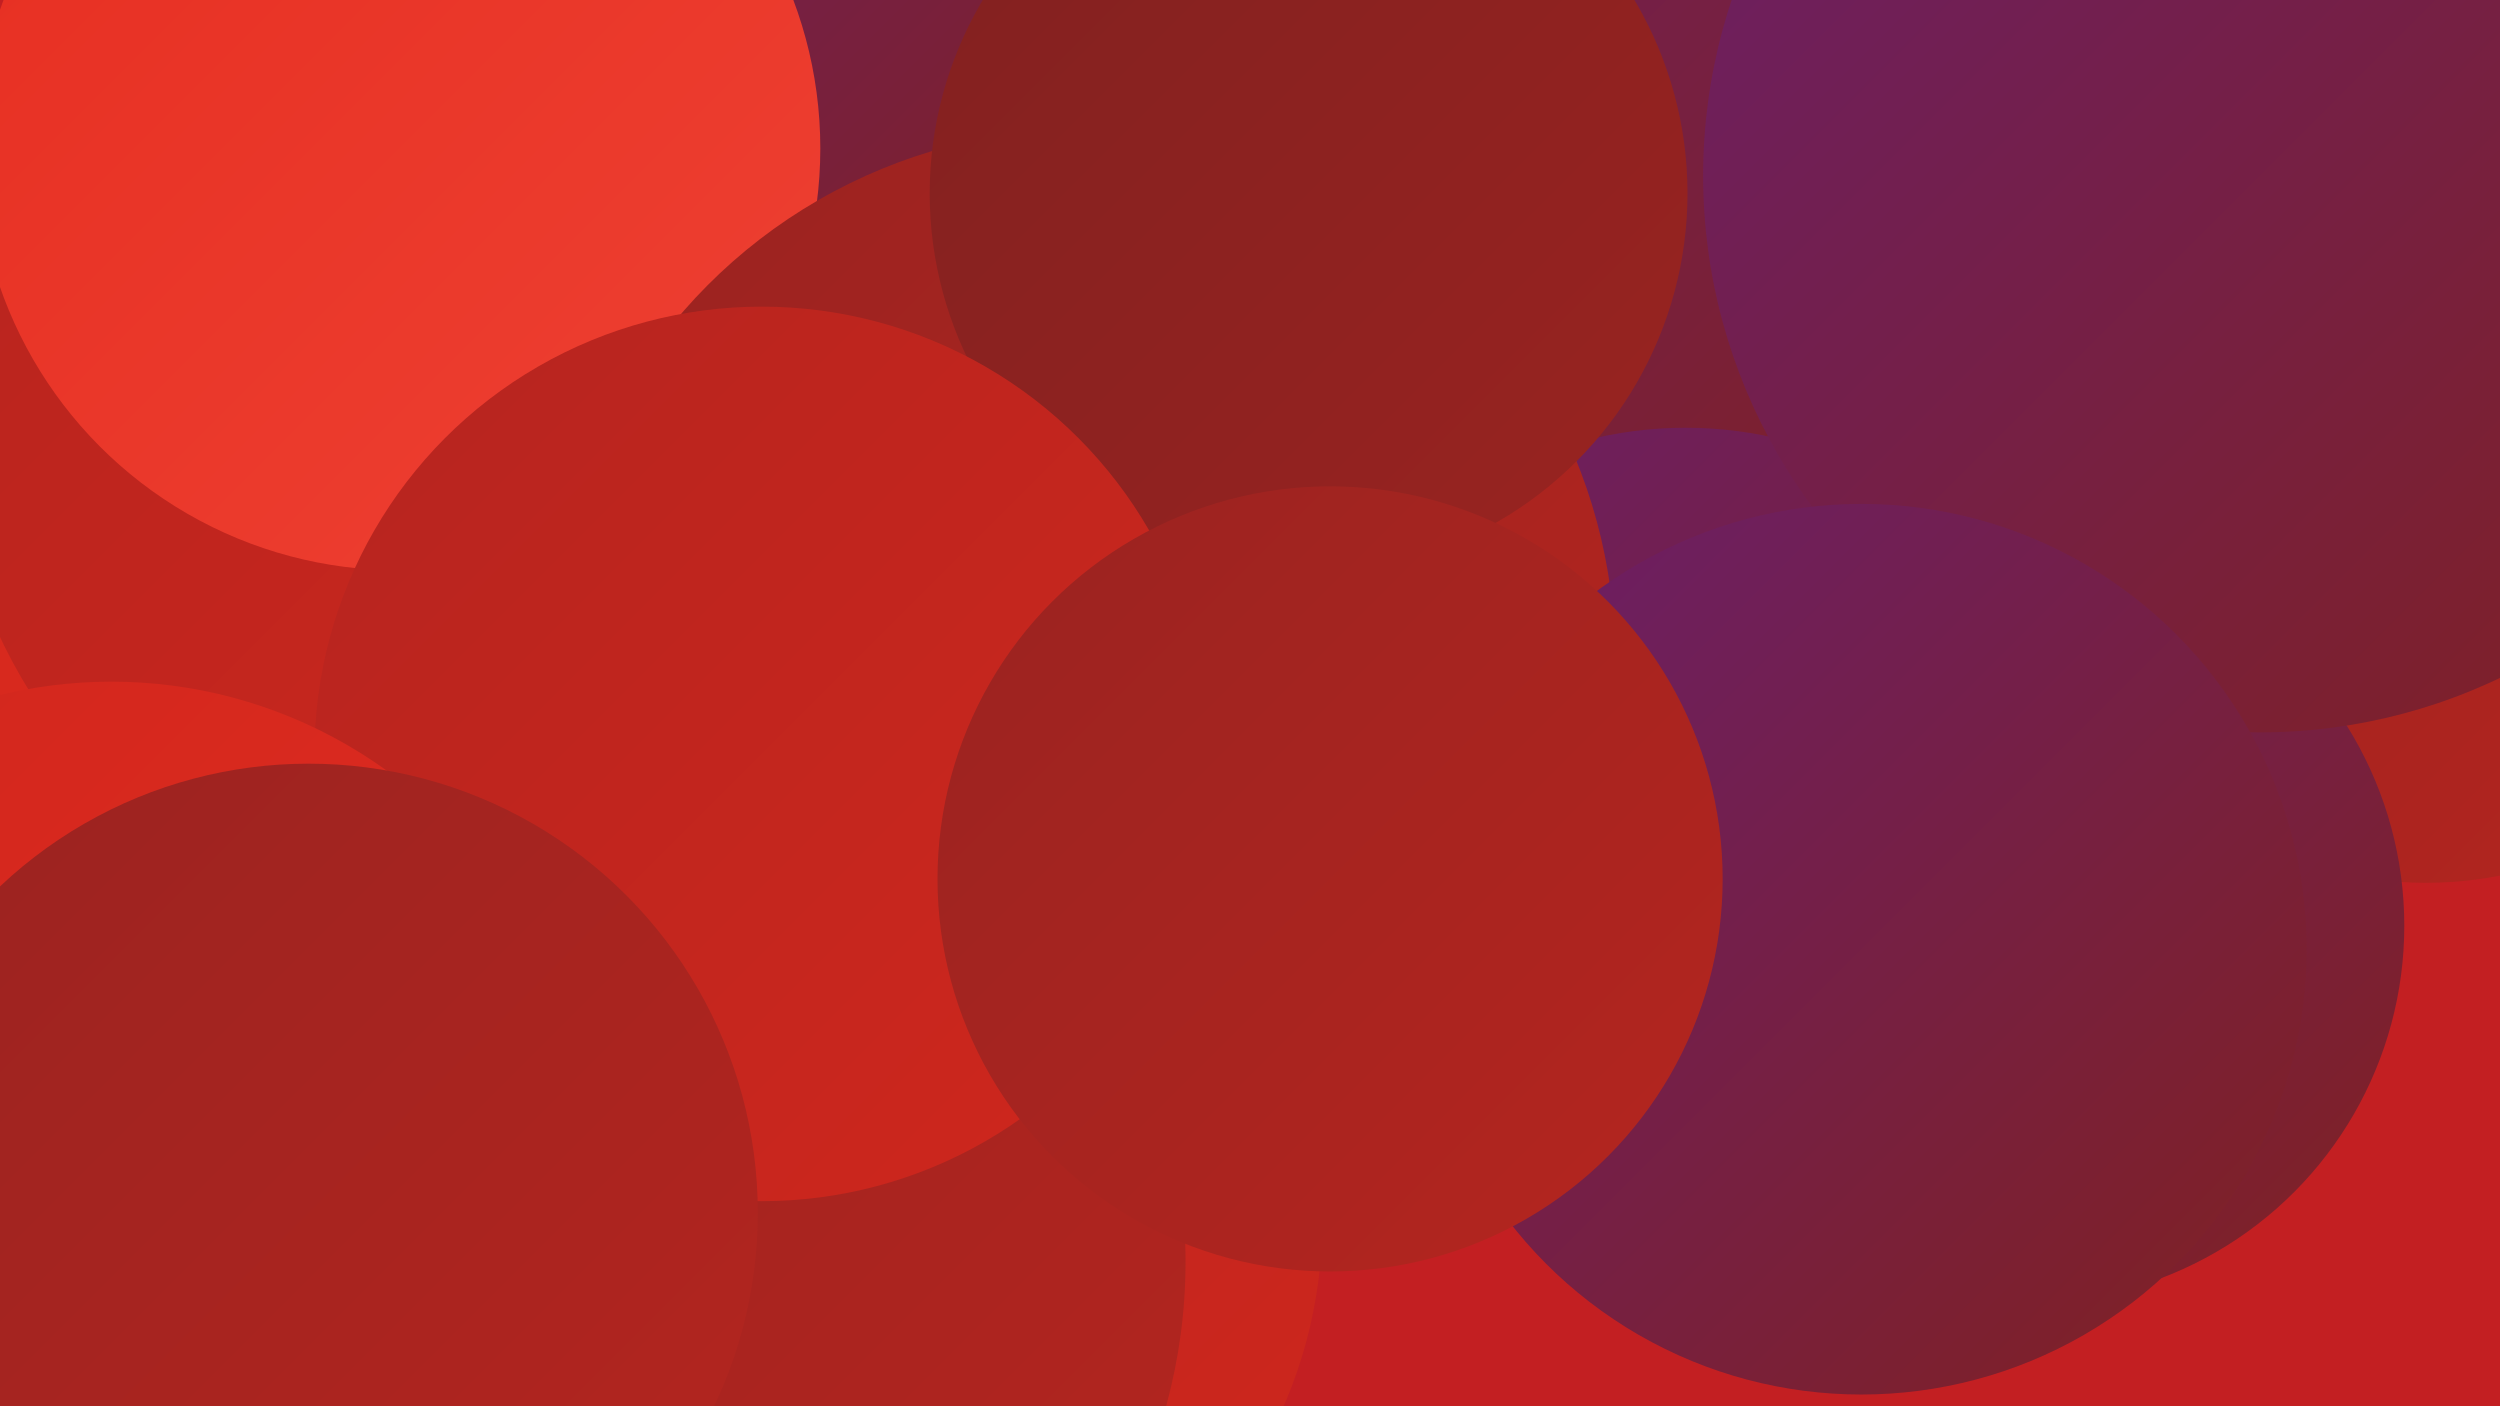 <?xml version="1.0" encoding="UTF-8"?><svg width="1280" height="720" xmlns="http://www.w3.org/2000/svg"><defs><linearGradient id="grad0" x1="0%" y1="0%" x2="100%" y2="100%"><stop offset="0%" style="stop-color:#6a1e69;stop-opacity:1" /><stop offset="100%" style="stop-color:#812120;stop-opacity:1" /></linearGradient><linearGradient id="grad1" x1="0%" y1="0%" x2="100%" y2="100%"><stop offset="0%" style="stop-color:#812120;stop-opacity:1" /><stop offset="100%" style="stop-color:#9a2320;stop-opacity:1" /></linearGradient><linearGradient id="grad2" x1="0%" y1="0%" x2="100%" y2="100%"><stop offset="0%" style="stop-color:#9a2320;stop-opacity:1" /><stop offset="100%" style="stop-color:#b5251f;stop-opacity:1" /></linearGradient><linearGradient id="grad3" x1="0%" y1="0%" x2="100%" y2="100%"><stop offset="0%" style="stop-color:#b5251f;stop-opacity:1" /><stop offset="100%" style="stop-color:#d0261d;stop-opacity:1" /></linearGradient><linearGradient id="grad4" x1="0%" y1="0%" x2="100%" y2="100%"><stop offset="0%" style="stop-color:#d0261d;stop-opacity:1" /><stop offset="100%" style="stop-color:#e62e21;stop-opacity:1" /></linearGradient><linearGradient id="grad5" x1="0%" y1="0%" x2="100%" y2="100%"><stop offset="0%" style="stop-color:#e62e21;stop-opacity:1" /><stop offset="100%" style="stop-color:#ee4133;stop-opacity:1" /></linearGradient><linearGradient id="grad6" x1="0%" y1="0%" x2="100%" y2="100%"><stop offset="0%" style="stop-color:#ee4133;stop-opacity:1" /><stop offset="100%" style="stop-color:#6a1e69;stop-opacity:1" /></linearGradient></defs><rect width="1280" height="720" fill="#c31f22" /><circle cx="161" cy="327" r="243" fill="url(#grad4)" /><circle cx="816" cy="37" r="263" fill="url(#grad0)" /><circle cx="283" cy="161" r="227" fill="url(#grad3)" /><circle cx="254" cy="206" r="281" fill="url(#grad3)" /><circle cx="863" cy="424" r="205" fill="url(#grad0)" /><circle cx="1242" cy="253" r="199" fill="url(#grad2)" /><circle cx="1038" cy="474" r="193" fill="url(#grad0)" /><circle cx="351" cy="144" r="227" fill="url(#grad3)" /><circle cx="329" cy="42" r="215" fill="url(#grad0)" /><circle cx="439" cy="625" r="238" fill="url(#grad3)" /><circle cx="204" cy="76" r="216" fill="url(#grad5)" /><circle cx="555" cy="338" r="272" fill="url(#grad2)" /><circle cx="327" cy="646" r="280" fill="url(#grad2)" /><circle cx="670" cy="99" r="194" fill="url(#grad1)" /><circle cx="390" cy="386" r="229" fill="url(#grad3)" /><circle cx="1157" cy="90" r="285" fill="url(#grad0)" /><circle cx="953" cy="486" r="228" fill="url(#grad0)" /><circle cx="57" cy="590" r="241" fill="url(#grad4)" /><circle cx="158" cy="621" r="230" fill="url(#grad2)" /><circle cx="681" cy="450" r="201" fill="url(#grad2)" /></svg>